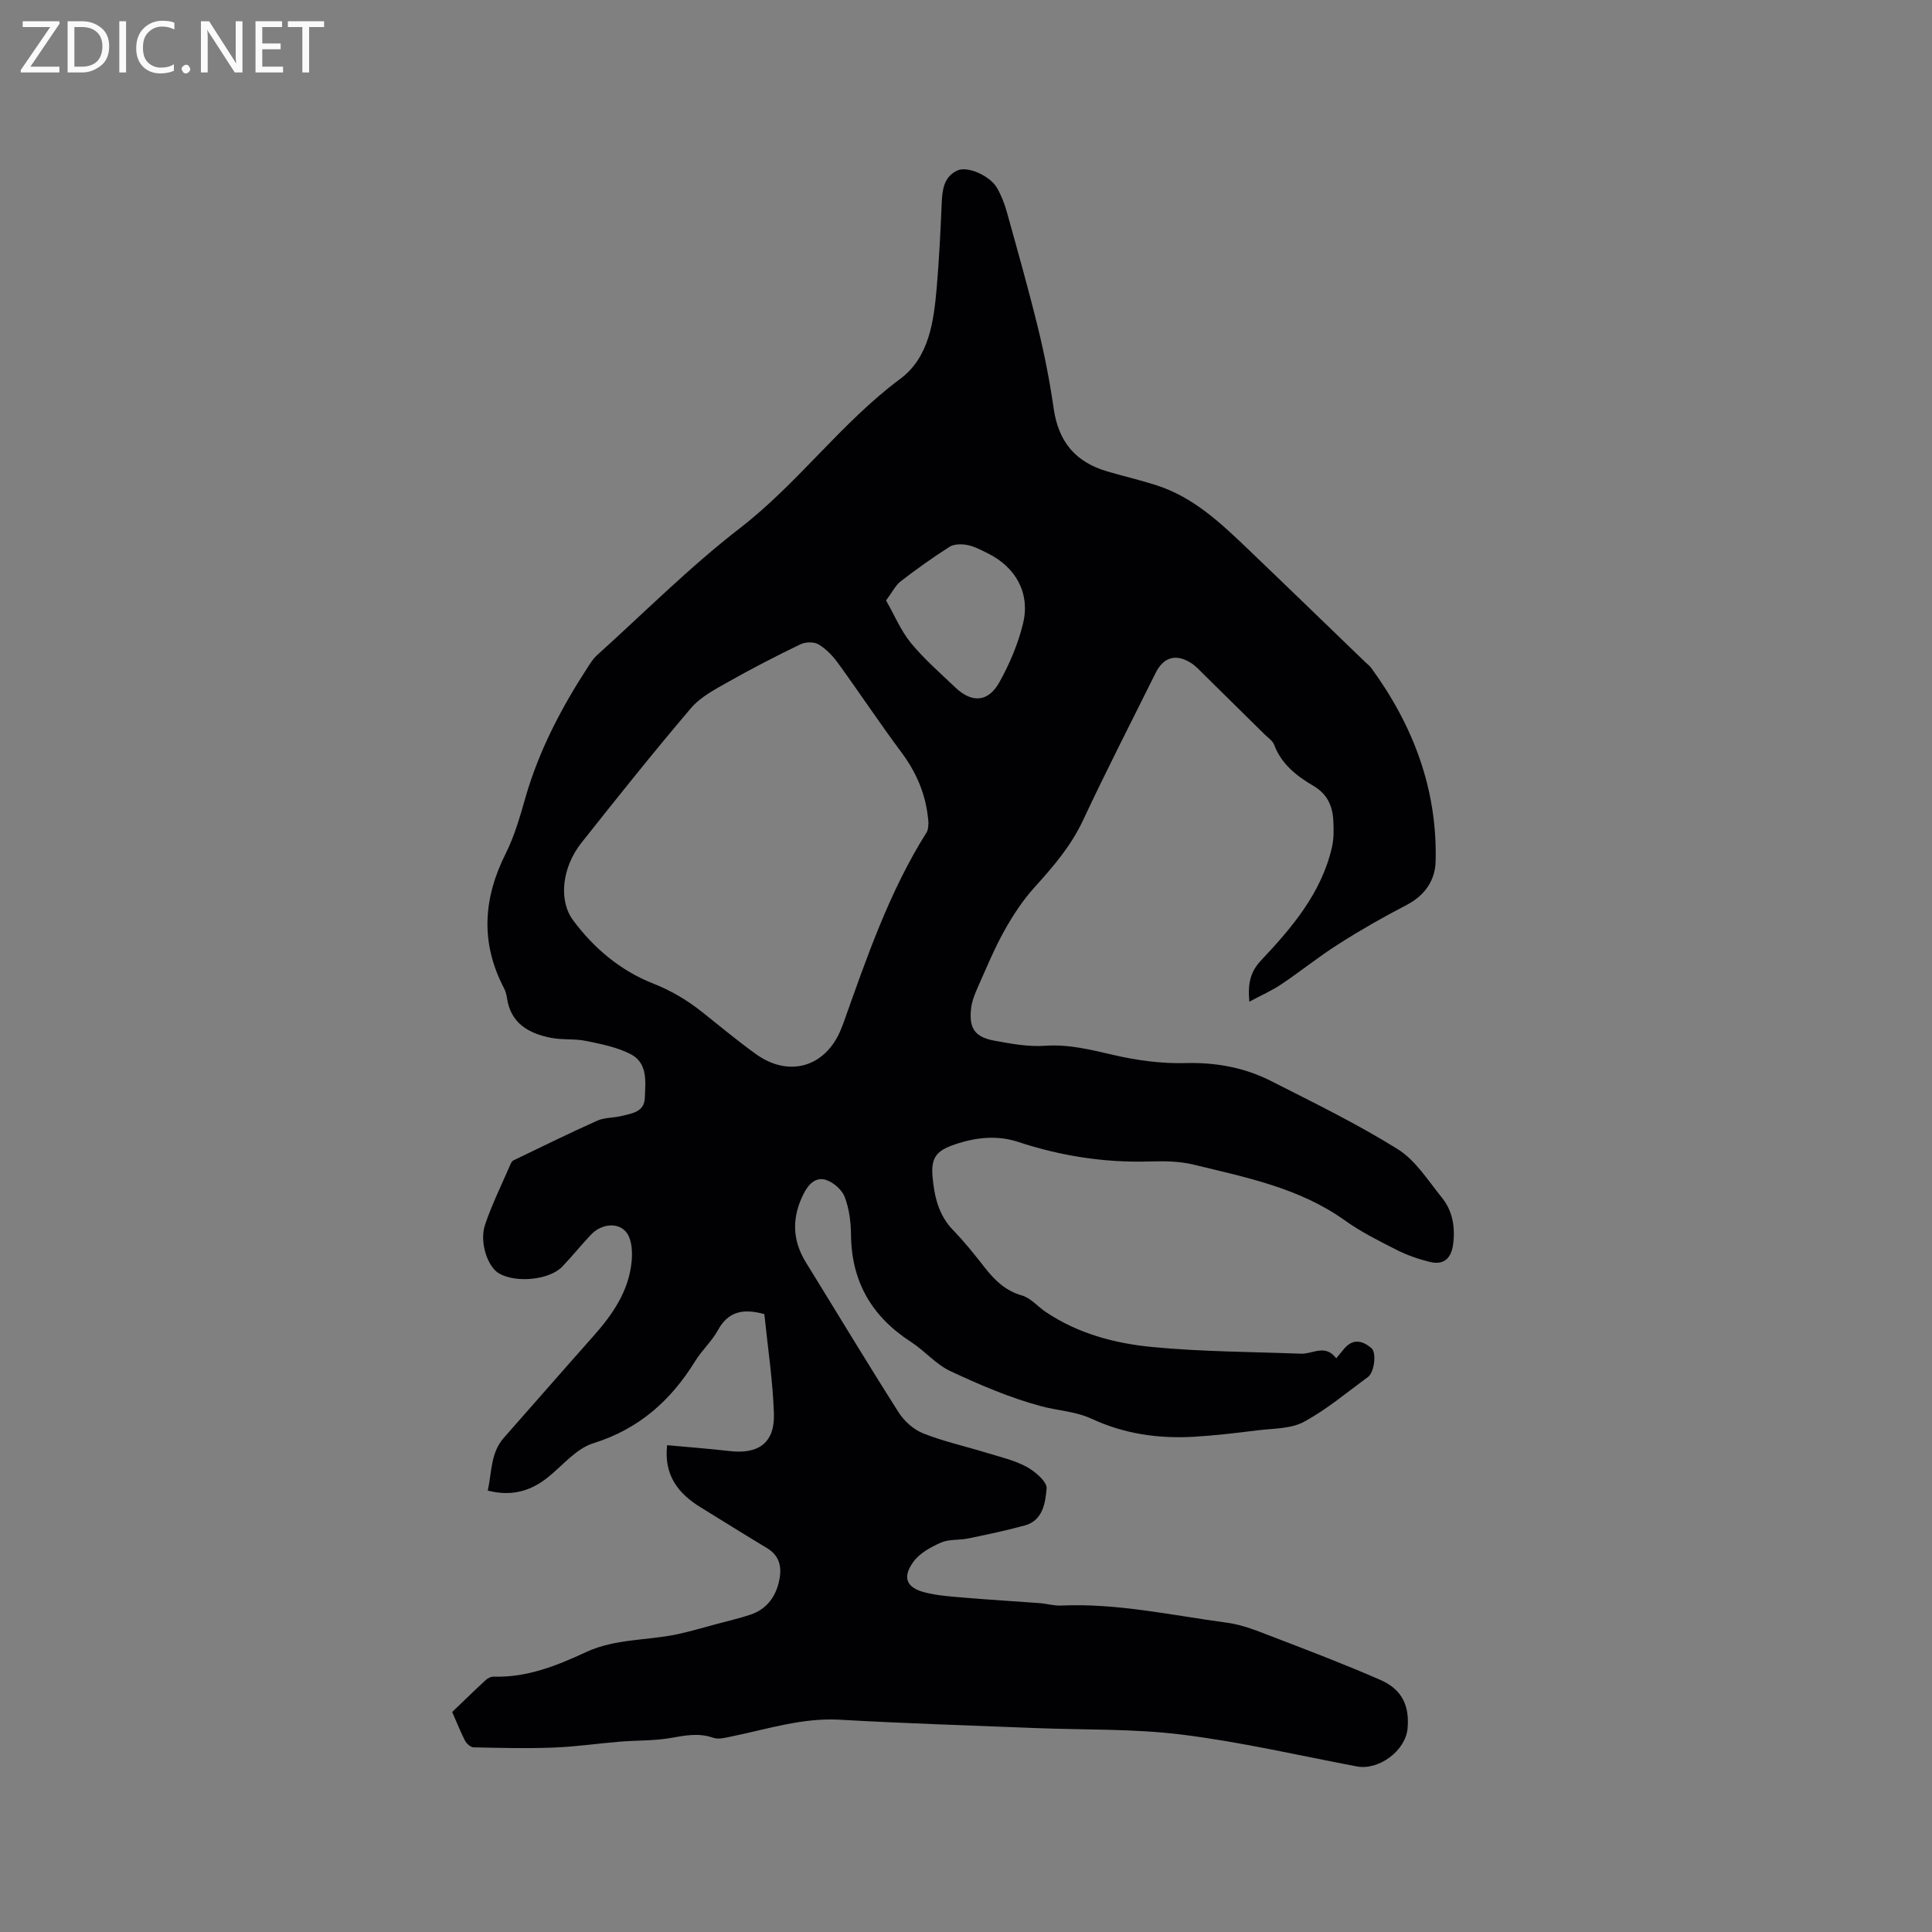 <svg enable-background="new 0 0 400 400" viewBox="0 0 400 400" xmlns="http://www.w3.org/2000/svg"><rect x="0" y="0" width="400" height="400" fill="#808080" stroke="none"/><path d="m93.62 354.45c2.34-2.24 4.61-4.46 6.94-6.61.42-.39 1.1-.73 1.65-.71 6.88.22 13.11-2.28 19.1-5.07 6.09-2.83 12.62-2.37 18.89-3.7 2.67-.57 5.29-1.35 7.93-2.06 2.42-.65 4.87-1.21 7.24-2 3.16-1.05 5.07-3.46 5.84-6.56.69-2.76.52-5.46-2.39-7.21-4.63-2.78-9.2-5.65-13.8-8.48-4.64-2.86-7.59-6.64-6.9-12.84 4.42.41 8.72.73 12.99 1.22 5.99.68 9.33-1.76 9.12-7.79-.24-6.95-1.3-13.87-1.98-20.57-4.48-1.23-7.51-.51-9.61 3.33-1.26 2.3-3.32 4.15-4.7 6.39-5.05 8.18-11.66 14.08-21.13 17.03-3.49 1.09-6.27 4.54-9.31 6.99-3.6 2.91-7.57 4.07-12.52 2.8.87-3.78.54-7.78 3.36-10.96 6.17-6.98 12.28-14.01 18.47-20.97 4.01-4.51 7.39-9.36 7.97-15.56.17-1.89.06-4.21-.9-5.7-1.58-2.45-5.27-2.17-7.51.19-2.04 2.15-3.9 4.48-5.95 6.62-2.66 2.78-9.56 3.46-13.1 1.42-2.36-1.36-4.12-6.46-2.89-10.1 1.45-4.28 3.48-8.37 5.28-12.54.12-.28.31-.63.56-.75 5.78-2.78 11.54-5.62 17.39-8.24 1.5-.67 3.33-.56 4.98-.96 2.15-.52 4.75-.83 4.86-3.71.13-3.32.67-7.23-2.91-9.09-2.82-1.46-6.12-2.1-9.28-2.75-2.36-.49-4.87-.17-7.24-.64-4.62-.91-8.36-3-9.11-8.28-.1-.72-.33-1.47-.67-2.11-4.84-9.33-4.25-18.48.41-27.76 1.84-3.66 2.97-7.7 4.11-11.67 2.82-9.77 7.48-18.63 12.99-27.08.52-.79 1.04-1.62 1.73-2.25 9.84-8.87 19.24-18.32 29.7-26.4 12.03-9.3 20.93-21.78 33.14-30.87 6-4.46 6.96-11.89 7.57-18.95.5-5.8.78-11.62 1.03-17.43.12-2.77.43-5.44 3.2-6.76 2.12-1.01 6.78 1.06 8.24 3.58.89 1.54 1.56 3.26 2.04 4.98 2.24 8.05 4.52 16.09 6.5 24.21 1.33 5.43 2.4 10.95 3.2 16.48.97 6.77 4.38 11.07 11.08 13.04 3.45 1.01 6.97 1.82 10.38 2.93 7.48 2.45 13.07 7.7 18.59 12.98 8.2 7.84 16.34 15.74 24.51 23.62.38.37.83.68 1.14 1.1 8.74 11.94 13.76 25.18 13.38 40.11-.1 3.95-2.23 7.06-6 9.02-4.79 2.49-9.5 5.17-14.05 8.07-4.09 2.59-7.88 5.66-11.9 8.36-1.93 1.3-4.11 2.25-6.62 3.6-.35-3.85.25-6.24 2.44-8.56 6.41-6.8 12.48-13.93 14.66-23.39.42-1.82.39-3.8.28-5.68-.18-2.97-1.28-5.39-4.09-7.04-3.47-2.04-6.65-4.5-8.16-8.54-.31-.82-1.24-1.42-1.91-2.08-4.21-4.17-8.43-8.33-12.66-12.48-.83-.81-1.62-1.71-2.59-2.33-3.17-2.02-5.73-1.27-7.39 2.07-5.03 10.15-10.22 20.23-15.02 30.49-2.48 5.3-6.14 9.55-9.99 13.81-2.45 2.7-4.51 5.84-6.29 9.03-2.11 3.78-3.76 7.82-5.53 11.78-.59 1.34-1.16 2.76-1.34 4.19-.51 4.24.72 6.06 4.89 6.82 3.42.62 6.96 1.28 10.38 1.04 4.99-.36 9.57.84 14.32 1.93 4.79 1.1 9.81 1.78 14.7 1.65 6.34-.17 12.27.9 17.81 3.72 8.85 4.49 17.81 8.86 26.21 14.1 3.69 2.3 6.27 6.48 9.12 10 2.23 2.74 2.8 6.04 2.37 9.58-.37 3.01-1.9 4.48-4.83 3.77-2.34-.57-4.68-1.39-6.83-2.47-3.68-1.87-7.42-3.73-10.76-6.12-9.42-6.74-20.47-8.91-31.34-11.56-2.94-.72-6.11-.74-9.17-.65-9.31.28-18.32-1.14-27.15-4.05-4.37-1.44-8.79-.94-13.1.52-3.83 1.29-4.98 2.75-4.61 6.75.37 4.02 1.23 7.9 4.27 11.02 2.36 2.42 4.48 5.1 6.57 7.77 2.06 2.62 4.27 4.77 7.68 5.74 1.8.52 3.24 2.28 4.89 3.39 6.68 4.51 14.35 6.54 22.13 7.28 10.21.98 20.51.99 30.77 1.38 2.38.09 4.96-2.08 7.26.95.62-.75 1.15-1.41 1.7-2.05 1.83-2.11 3.79-1.57 5.57-.07 1.14.96.62 5.03-.7 6-4.37 3.18-8.55 6.74-13.27 9.28-2.71 1.46-6.32 1.35-9.55 1.75-4.42.55-8.84 1.08-13.28 1.34-7.27.42-14.38-.61-21.02-3.69-3.44-1.6-7.14-1.71-10.62-2.66-6.43-1.74-12.66-4.41-18.71-7.24-3-1.4-5.31-4.21-8.15-6.04-8.12-5.24-12.35-12.5-12.43-22.24-.02-2.61-.38-5.36-1.3-7.78-.57-1.49-2.31-3.01-3.85-3.52-2.13-.7-3.64.83-4.66 2.86-2.44 4.85-2.41 9.53.46 14.18 6.4 10.37 12.68 20.81 19.22 31.09 1.16 1.82 3.11 3.56 5.09 4.34 4.21 1.67 8.69 2.66 13.03 3.99 2.83.87 5.79 1.54 8.35 2.92 1.78.96 4.28 3.1 4.16 4.51-.26 2.9-.74 6.6-4.52 7.64-3.86 1.06-7.79 1.88-11.72 2.69-1.86.39-3.95.12-5.62.85-2.12.93-4.45 2.21-5.75 4.02-2.3 3.2-1.42 5.3 2.32 6.28 2.72.71 5.6.88 8.43 1.12 5.14.44 10.28.73 15.42 1.12 1.48.11 2.95.57 4.42.5 11.65-.52 22.98 2.03 34.41 3.56 3.2.43 6.32 1.72 9.37 2.89 7.5 2.88 15.01 5.74 22.37 8.96 4.46 1.96 6.03 5.33 5.6 10.05-.42 4.63-5.98 8.71-10.51 7.85-12.06-2.29-24.07-5.08-36.23-6.59-10.05-1.25-20.3-.95-30.46-1.36-13.44-.54-26.9-.95-40.33-1.72-7.81-.45-15.06 1.97-22.5 3.48-1.22.25-2.64.64-3.72.26-3.08-1.09-5.96-.45-9.01.07-3.38.57-6.87.45-10.3.73-4.62.38-9.22 1.06-13.84 1.23-5.48.21-10.97.07-16.46-.05-.62-.01-1.45-.75-1.78-1.37-.96-1.88-1.73-3.85-2.66-5.95zm98.61-184.1c-.43-5.83-2.5-10.44-5.7-14.72-4.48-6.02-8.63-12.28-13.04-18.36-1.09-1.5-2.48-2.94-4.05-3.87-.94-.56-2.71-.5-3.75.01-5.05 2.44-10.04 5.01-14.92 7.77-2.74 1.55-5.74 3.11-7.72 5.44-7.76 9.12-15.23 18.48-22.67 27.87-4 5.04-4.8 11.89-1.74 16.02 4.29 5.8 9.85 10.46 16.5 13.08 3.85 1.52 7.14 3.48 10.28 5.98 3.65 2.91 7.24 5.89 11.02 8.62 6.85 4.97 14.42 2.77 17.63-4.97.2-.49.4-.98.58-1.48 4.82-13.54 9.47-27.16 17.21-39.43.39-.65.3-1.61.37-1.96zm-8.78-46.03c1.8 3.16 3.09 6.31 5.15 8.81 2.74 3.33 6.05 6.21 9.19 9.2 3.42 3.26 6.8 3.08 9.11-1.06 2.13-3.82 3.91-8 4.92-12.23 1.51-6.29-1.57-11.7-7.43-14.54-1.33-.64-2.68-1.39-4.1-1.66-1.18-.23-2.73-.23-3.67.36-3.48 2.2-6.84 4.61-10.11 7.13-1.1.83-1.76 2.25-3.06 3.99z" fill="#010104"/><g fill="#fbfafa"><path d="m12.4 4.8-6.1 9h6v1.2h-8v-.5l6.1-8.9h-5.7v-1.2h7.6v.4z"/><path d="m14 15v-10.6h3c1.6 0 2.9.5 4 1.4s1.6 2.2 1.6 3.8-.5 3-1.6 3.9-2.4 1.5-4 1.5zm1.4-9.4v8.2h1.6c1.3 0 2.4-.4 3.1-1.1s1.1-1.8 1.1-3.1-.4-2.3-1.2-3-1.8-1-3.1-1z"/><path d="m26.1 4.4v10.6h-1.4v-10.6z"/><path d="m36.1 14.6c-.8.4-1.8.6-2.9.6-1.5 0-2.7-.5-3.6-1.4s-1.4-2.2-1.4-3.8c0-1.7.5-3.1 1.5-4.1s2.3-1.6 3.9-1.6c1 0 1.8.1 2.5.4v1.4c-.8-.4-1.6-.6-2.5-.6-1.2 0-2.1.4-2.9 1.2s-1.1 1.8-1.1 3.2c0 1.3.3 2.3 1 3s1.6 1.1 2.7 1.1c1 0 2-.2 2.7-.7v1.3z"/><path d="m37.6 14.3c0-.2.1-.5.3-.6s.4-.3.6-.3c.3 0 .5.1.6.3s.3.4.3.6-.1.4-.3.6-.4.3-.6.3c-.3 0-.5-.1-.6-.3s-.3-.4-.3-.6z"/><path d="m50.2 15h-1.6l-5.3-8.2c-.2-.2-.3-.5-.4-.7 0 .2.1.7.1 1.5v7.4h-1.4v-10.6h1.7l5.2 8.1c.2.4.4.6.4.7 0-.3-.1-.8-.1-1.5v-7.3h1.4z"/><path d="m58.6 15h-5.7v-10.6h5.5v1.2h-4.1v3.4h3.8v1.2h-3.8v3.6h4.3z"/><path d="m67.1 5.6h-3.1v9.4h-1.4v-9.4h-3v-1.2h7.5z"/></g></svg>